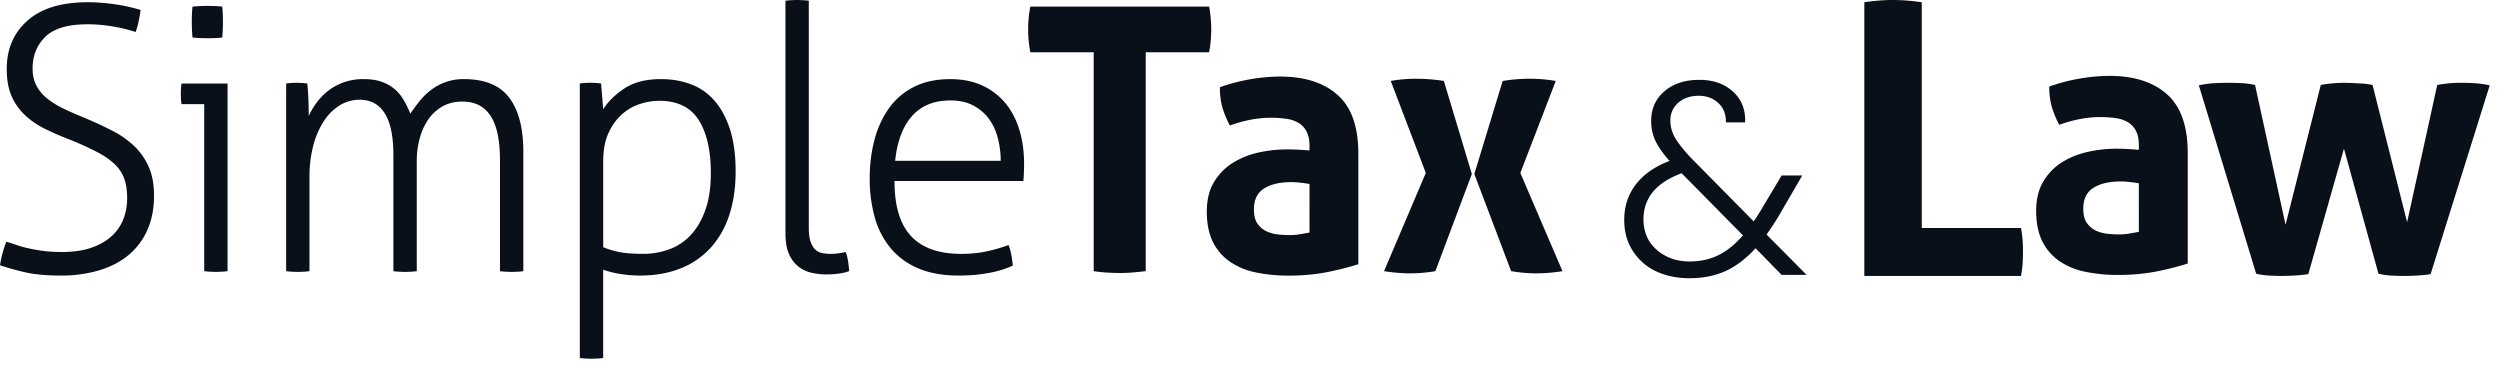 <svg width="126" height="19" fill="none" xmlns="http://www.w3.org/2000/svg"><path d="M.322 12.182c.167.05.34.104.518.166.178.063.377.118.598.167.22.05.467.093.74.13.274.037.59.056.947.056.571 0 1.062-.072 1.472-.213.41-.142.75-.334 1.017-.575.267-.241.467-.525.598-.853.13-.328.196-.683.196-1.067 0-.37-.044-.688-.133-.954a1.9 1.9 0 00-.464-.733c-.22-.222-.524-.435-.91-.64a16.012 16.012 0 00-1.455-.657 14.122 14.122 0 01-1.187-.519 4.125 4.125 0 01-.99-.677 2.922 2.922 0 01-.679-.955c-.167-.371-.25-.834-.25-1.39 0-1.001.348-1.81 1.045-2.429C2.08.421 3.095.112 4.428.112c.26 0 .526.013.793.037.268.024.518.056.75.093a8.762 8.762 0 011.116.26 7.227 7.227 0 01-.098.564 4.85 4.85 0 01-.152.547 7.49 7.49 0 00-1.098-.269 7.48 7.48 0 00-1.33-.12c-.987 0-1.695.21-2.124.63-.428.42-.642.952-.642 1.595 0 .334.065.625.196.872.13.247.313.463.544.649.232.185.508.355.83.51.32.154.666.305 1.035.454.5.21.966.426 1.4.649.407.202.782.464 1.116.778.31.297.553.647.732 1.048.178.402.267.887.267 1.455 0 .643-.11 1.215-.33 1.715a3.42 3.42 0 01-.937 1.261c-.405.341-.899.6-1.481.78a6.714 6.714 0 01-1.963.268c-.702 0-1.285-.053-1.75-.157A13.156 13.156 0 010 13.369a5.209 5.209 0 01.322-1.188zm9.97-6.935H9.149a1.809 1.809 0 01-.026-.223 4.755 4.755 0 010-.574c.003-.08.012-.161.026-.241h2.32v9.456c-.071.012-.17.021-.294.028-.125.005-.223.01-.295.01a7.73 7.73 0 01-.285-.01 2.73 2.73 0 01-.303-.028V5.247zm-.59-3.356A9.093 9.093 0 019.675.705c.007-.148.016-.272.027-.371a8.14 8.14 0 011.142-.028c.143.006.262.015.357.028.012.099.021.223.027.37a9.101 9.101 0 01-.027 1.187 3.92 3.92 0 01-.356.028 8.135 8.135 0 01-1.143-.028zm4.717 2.318a4.059 4.059 0 011.07 0c.025.223.043.489.054.798.012.309.018.587.018.834a3.68 3.68 0 01.411-.686c.349-.47.824-.822 1.365-1.01.32-.11.654-.164.99-.158.345 0 .643.043.892.13.25.086.468.207.652.36.185.155.34.338.464.547.125.21.24.446.348.705.131-.197.28-.4.446-.611.167-.21.357-.4.572-.565a2.675 2.675 0 011.678-.566c1.058 0 1.823.315 2.293.946.47.631.704 1.533.704 2.707v6.026a2.6 2.6 0 01-.294.028c-.125.006-.223.01-.294.01-.06 0-.155-.004-.286-.01a2.726 2.726 0 01-.303-.028V8.067c0-1.001-.158-1.742-.473-2.225-.315-.482-.788-.723-1.419-.723-.38 0-.713.08-1 .241a2.156 2.156 0 00-.714.65 3.08 3.08 0 00-.437.954 4.331 4.331 0 00-.151 1.159v5.543c-.072.012-.17.022-.295.028-.125.006-.223.01-.294.01-.06 0-.155-.004-.285-.01a2.726 2.726 0 01-.304-.028v-5.84c0-.952-.145-1.656-.437-2.114-.291-.457-.71-.685-1.257-.685a1.9 1.9 0 00-1.018.287 2.606 2.606 0 00-.803.806 4.197 4.197 0 00-.527 1.233 6.129 6.129 0 00-.187 1.567v4.746a2.6 2.6 0 01-.294.028c-.125.006-.223.01-.295.01-.06 0-.155-.004-.285-.01a2.728 2.728 0 01-.303-.028V4.21h-.002zm14.804 0c.071-.012.16-.021.268-.028a5.28 5.28 0 01.268-.01c.071 0 .16.004.268.01.107.007.196.016.268.028l.107 1.298c.25-.396.61-.748 1.08-1.056.47-.31 1.079-.464 1.829-.464.558 0 1.071.09 1.534.27.457.173.865.463 1.187.843.327.384.583.865.767 1.446.185.581.277 1.279.277 2.095 0 .816-.107 1.548-.322 2.198a4.517 4.517 0 01-.937 1.65c-.424.46-.942.815-1.517 1.038-.6.241-1.287.362-2.061.362a6.39 6.39 0 01-.929-.074 4.662 4.662 0 01-.91-.223v4.45a2.738 2.738 0 01-.303.028 7.46 7.46 0 01-.285.01c-.072 0-.17-.003-.295-.01a2.712 2.712 0 01-.295-.028V4.21h.001zm1.178 8.25c.273.112.557.195.848.25.291.056.68.084 1.169.084.45.003.896-.076 1.32-.231a2.792 2.792 0 001.09-.732c.308-.334.552-.758.73-1.27.179-.513.268-1.129.268-1.845 0-1.137-.205-2.028-.615-2.67-.41-.643-1.073-.965-1.99-.965a3.274 3.274 0 00-.928.148c-.337.102-.65.275-.919.51-.28.24-.512.556-.696.946-.186.389-.277.88-.277 1.474v4.302zM39.586.038A2.8 2.8 0 0139.88.01c.125-.005.223-.01.295-.01.06 0 .155.005.285.01.13.007.232.016.303.028v11.44c0 .321.036.571.108.75.07.18.16.31.267.39a.76.76 0 00.358.148 2.55 2.55 0 00.767 0c.12-.014.24-.036.358-.065.06.148.1.31.125.482a7.6 7.6 0 01.053.482 2.52 2.52 0 01-.562.13 4.908 4.908 0 01-.58.036c-.25 0-.5-.027-.75-.083a1.649 1.649 0 01-.669-.315 1.63 1.63 0 01-.473-.63c-.118-.266-.178-.615-.178-1.048V.037h-.002zm5.497 9.085c0 1.261.279 2.188.839 2.782.558.593 1.397.89 2.516.89.452 0 .872-.04 1.258-.12a7.95 7.95 0 001.133-.325c.06.136.107.303.143.5.036.199.06.378.072.538a5.05 5.05 0 01-1.214.37c-.465.087-.97.13-1.517.13-.786 0-1.46-.12-2.026-.361a3.643 3.643 0 01-1.392-1.01 4.175 4.175 0 01-.803-1.548 7.134 7.134 0 01-.259-1.975c0-.693.08-1.341.242-1.947a4.833 4.833 0 01.731-1.595c.33-.459.761-.827 1.259-1.074.51-.26 1.124-.39 1.838-.39.594 0 1.124.105 1.588.315.448.199.848.5 1.168.88.316.378.554.829.715 1.354.16.526.24 1.097.24 1.715-.001.291-.013.582-.035.871h-6.496zm5.353-1.02c0-.382-.048-.76-.143-1.13a2.842 2.842 0 00-.445-.974 2.311 2.311 0 00-.786-.676c-.322-.174-.708-.26-1.16-.26-.833 0-1.481.266-1.945.797-.465.532-.744 1.28-.84 2.243h5.319zm4.686-5.469h-3.195a6.167 6.167 0 010-2.3h9.013c.142.76.142 1.54 0 2.3h-3.195v11.032c-.214.025-.428.046-.643.065a7.252 7.252 0 01-.624.028c-.203 0-.42-.007-.651-.019a7.09 7.09 0 01-.705-.074V2.633zm10.877 4.728c0-.297-.048-.537-.143-.723a1.102 1.102 0 00-.392-.435 1.602 1.602 0 00-.616-.213 5.444 5.444 0 00-.812-.056c-.643 0-1.328.13-2.052.39a5.092 5.092 0 01-.376-.909 3.666 3.666 0 01-.124-1.02 9.152 9.152 0 011.57-.408 9.038 9.038 0 011.463-.13c1.238 0 2.204.31 2.9.928.697.618 1.044 1.607 1.044 2.967v5.562c-.415.136-.922.266-1.517.39a9.98 9.98 0 01-2.016.185 7.783 7.783 0 01-1.669-.167 3.51 3.51 0 01-1.302-.556 2.593 2.593 0 01-.84-1.001c-.195-.408-.294-.909-.294-1.502 0-.594.122-1.09.365-1.493.244-.402.56-.723.947-.964a4.11 4.11 0 011.294-.52 6.625 6.625 0 011.427-.158c.346 0 .726.018 1.143.055v-.222zm0 1.91a7.568 7.568 0 00-.465-.065 4.086 4.086 0 00-.446-.028c-.583 0-1.043.108-1.383.324-.339.217-.508.566-.508 1.048 0 .321.065.569.196.742.13.173.288.3.473.38.184.08.38.13.588.148.208.019.39.028.545.028.178 0 .357-.015.535-.046.178-.03.332-.059.464-.084V9.271zm5.862-.556L70.094 4.08c.43-.077.866-.114 1.303-.11.452 0 .91.036 1.374.11l1.41 4.691-1.838 4.895a7.435 7.435 0 01-1.268.111c-.416 0-.856-.037-1.32-.111l2.106-4.95zm2.445.055l1.428-4.69a8.261 8.261 0 011.374-.112c.44 0 .874.037 1.302.111l-1.785 4.636 2.124 4.95a8.388 8.388 0 01-1.32.111c-.417 0-.84-.037-1.268-.111L74.306 8.77zm15.489 5.084l-1.315-1.343c-.47.517-.974.9-1.51 1.15-.535.24-1.14.36-1.813.36-.646 0-1.219-.12-1.717-.36a2.827 2.827 0 01-1.163-1.04c-.277-.442-.416-.954-.416-1.536 0-.683.194-1.278.582-1.786.388-.508.955-.905 1.703-1.19-.323-.36-.558-.693-.706-.998a2.344 2.344 0 01-.222-1.01c0-.62.222-1.118.665-1.496.443-.388 1.034-.582 1.772-.582.692 0 1.256.199 1.69.596.433.397.636.914.609 1.55h-.97c.01-.415-.12-.742-.387-.982-.259-.24-.586-.36-.983-.36-.425 0-.771.12-1.039.36a1.15 1.15 0 00-.388.9c0 .295.079.581.236.858.166.277.424.605.775.983l3.185 3.226c.13-.175.305-.452.526-.83l.886-1.482h1.039l-1.053 1.814c-.249.434-.498.821-.747 1.163l2.021 2.035h-1.26zm-4.638-.678c.544 0 1.029-.106 1.454-.319.433-.212.844-.544 1.232-.997l-3.088-3.129c-1.283.47-1.924 1.246-1.924 2.326 0 .406.096.771.29 1.094.203.314.48.563.831.748.35.184.752.277 1.205.277zM93.96.115A9.334 9.334 0 0195.389 0c.47 0 .958.038 1.468.115V11.49h5.001c.041.217.067.426.081.624.014.199.02.387.02.567 0 .204-.007.406-.02.603-.014.198-.04.406-.081.624h-7.896V.115zm16.862 4.186c.283-.061.552-.098.806-.11a13.678 13.678 0 011.361 0c.234.012.456.043.666.092l1.537 7.043 1.775-7.043c.384-.074.803-.11 1.259-.11.321.011.586.024.796.036.21.012.395.037.555.074l1.741 6.915 1.518-6.915a6.37 6.37 0 011.221-.11c.173 0 .38.006.619.017a5.5 5.5 0 01.807.11l-2.98 9.516c-.222.036-.46.06-.713.073a12.57 12.57 0 01-.639.018c-.185 0-.392-.006-.62-.018a3.783 3.783 0 01-.656-.092l-1.74-6.306-1.796 6.325a6.927 6.927 0 01-.731.073c-.252.013-.466.018-.638.018-.174 0-.375-.006-.602-.018a3.836 3.836 0 01-.657-.092l-2.889-9.496zm-3.023 3.027c0-.297-.048-.538-.143-.723a1.1 1.1 0 00-.392-.435 1.607 1.607 0 00-.615-.214 5.457 5.457 0 00-.813-.055c-.643 0-1.328.13-2.052.389a5.067 5.067 0 01-.375-.908 3.665 3.665 0 01-.125-1.02 9.158 9.158 0 011.57-.408 9.04 9.04 0 011.464-.13c1.237 0 2.204.31 2.9.928.696.618 1.044 1.606 1.044 2.966v5.563c-.416.136-.923.266-1.517.39a9.99 9.99 0 01-2.017.185 7.794 7.794 0 01-1.669-.167 3.514 3.514 0 01-1.302-.556 2.591 2.591 0 01-.839-1.002c-.196-.407-.295-.908-.295-1.502 0-.593.122-1.09.366-1.492.243-.402.559-.724.946-.965.386-.24.818-.414 1.294-.518a6.627 6.627 0 011.428-.16c.345 0 .726.02 1.142.056v-.222zm0 1.91a7.66 7.66 0 00-.464-.065 4.095 4.095 0 00-.446-.028c-.584 0-1.044.108-1.384.324-.339.217-.508.565-.508 1.048 0 .321.065.569.196.742.131.173.288.3.473.38.185.08.381.13.589.148.208.019.389.028.544.028.178 0 .357-.015.535-.046.178-.031.333-.059.464-.084V9.237h.001z" fill="#0A101A"/></svg>